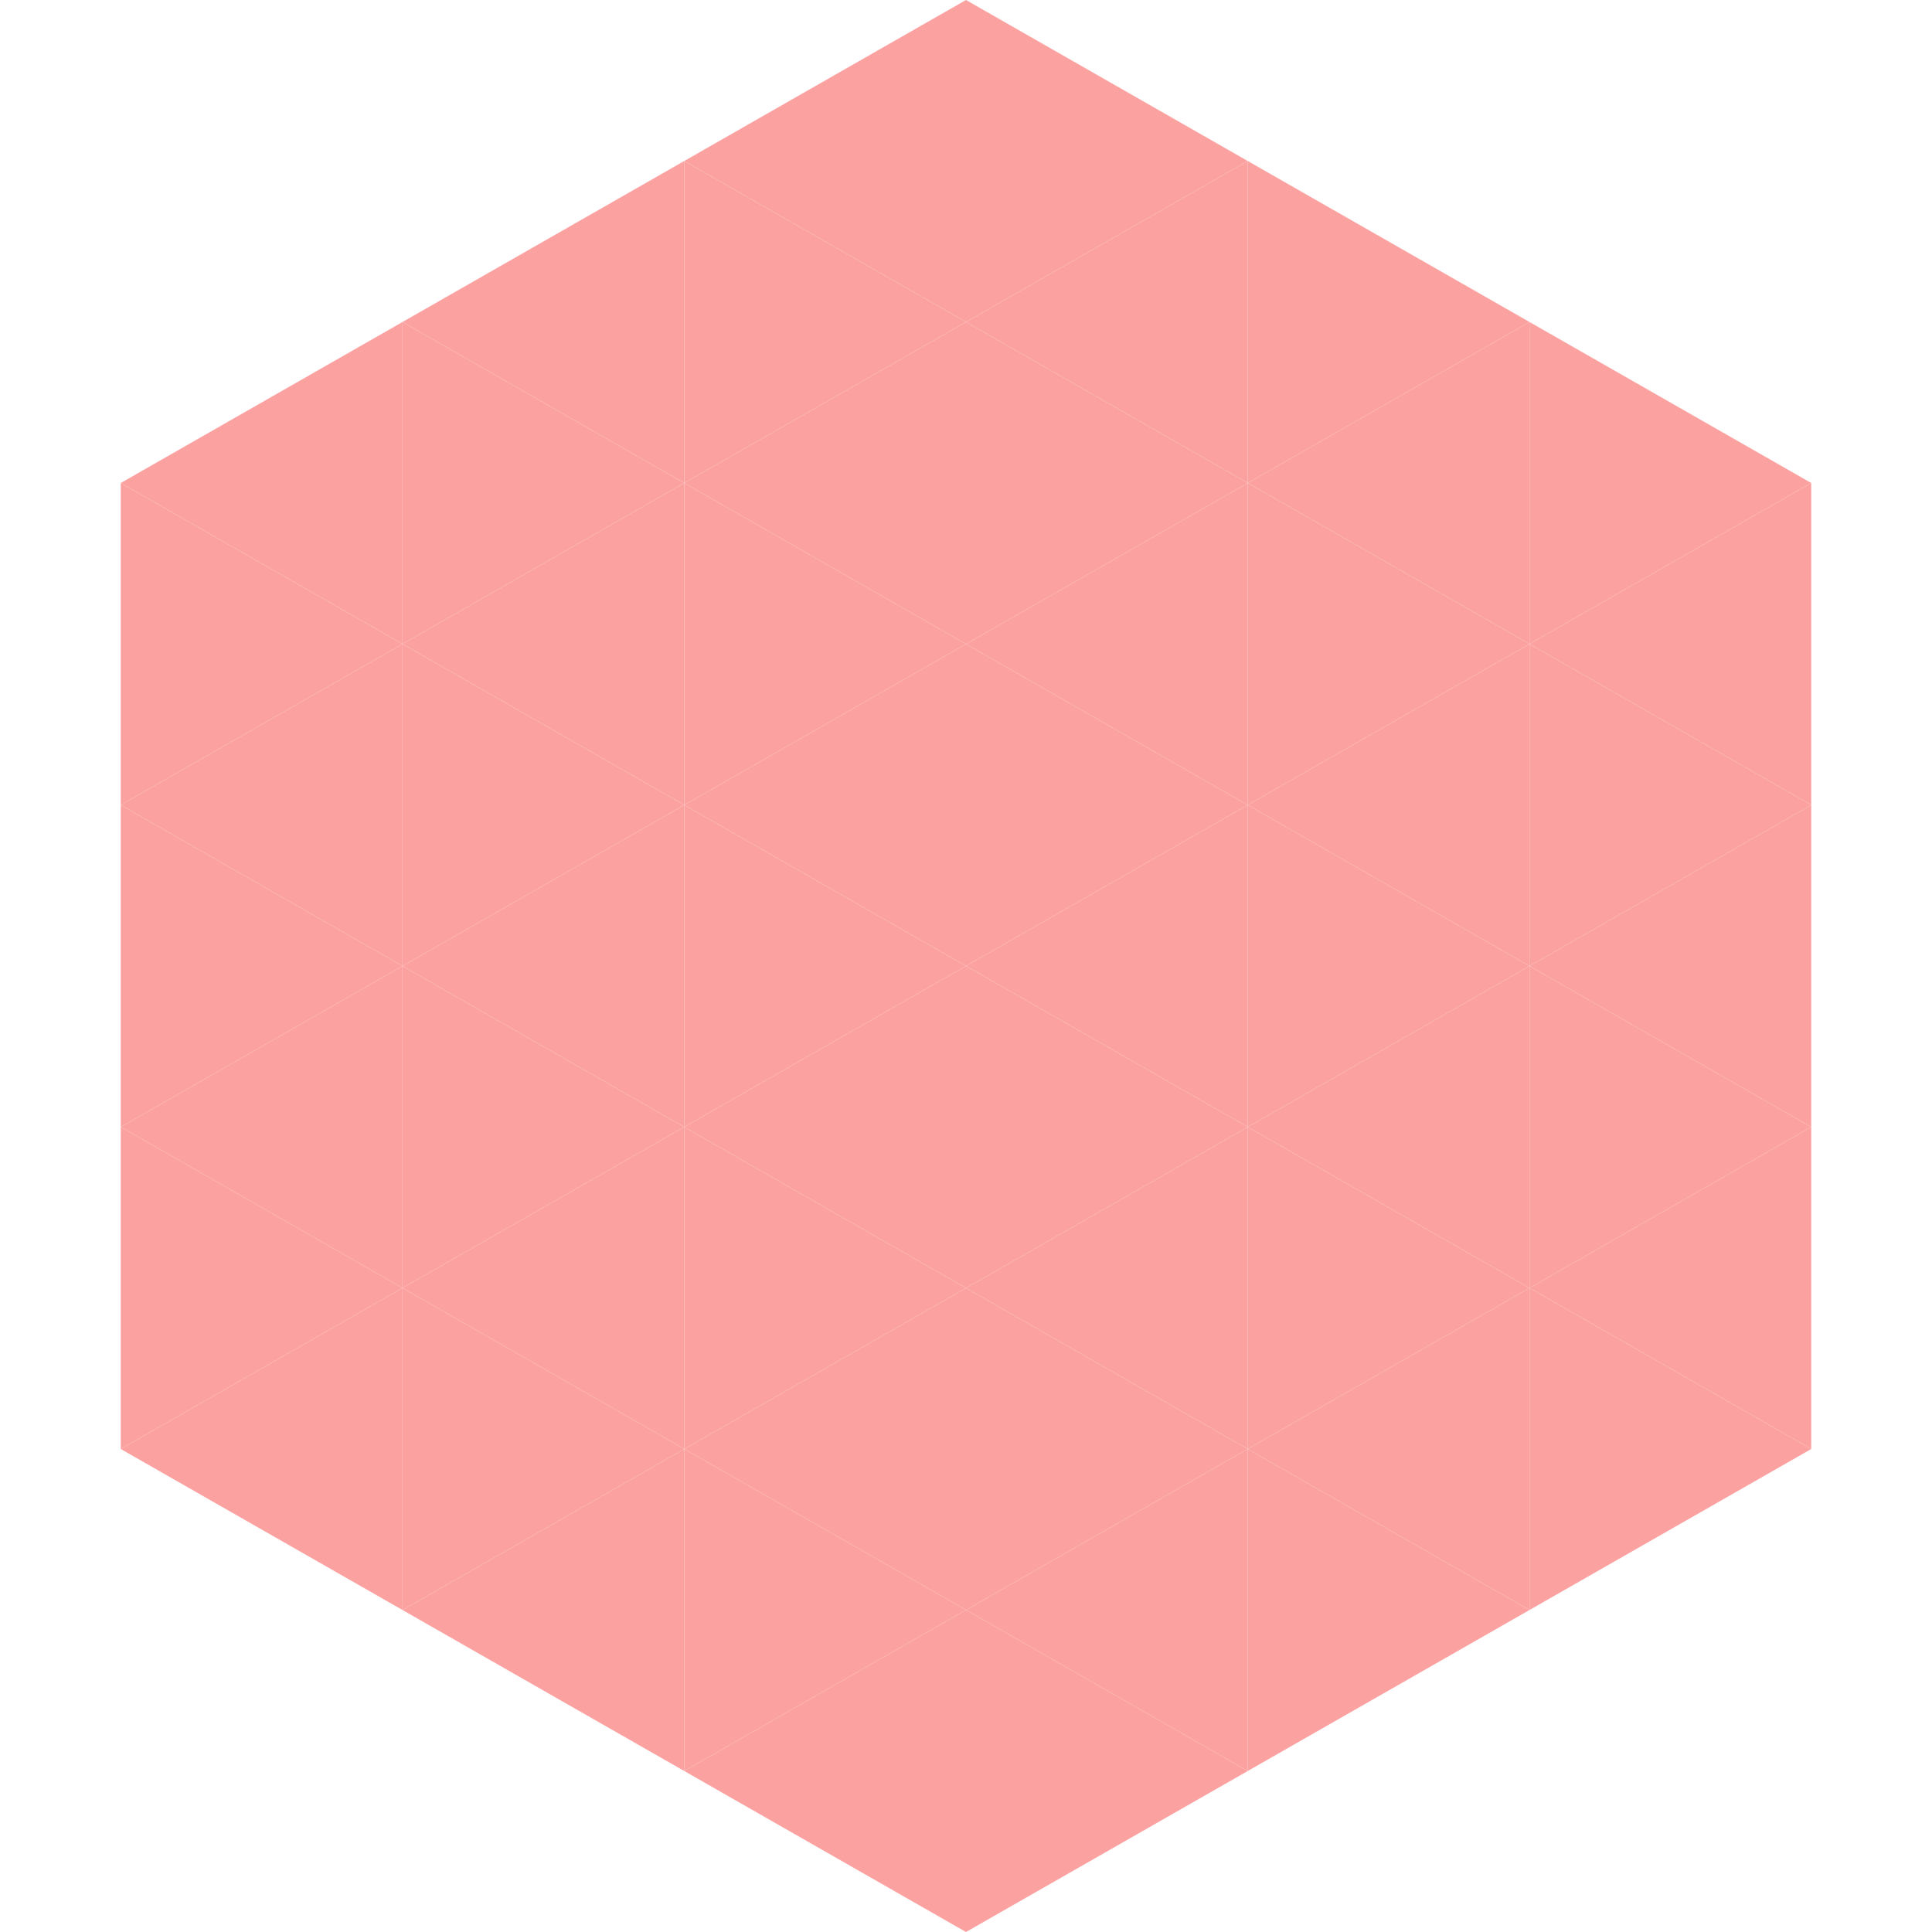 <?xml version="1.0"?>
<!-- Generated by SVGo -->
<svg width="240" height="240"
     xmlns="http://www.w3.org/2000/svg"
     xmlns:xlink="http://www.w3.org/1999/xlink">
<polygon points="50,40 15,60 50,80" style="fill:rgb(251,162,161)" />
<polygon points="190,40 225,60 190,80" style="fill:rgb(251,162,161)" />
<polygon points="15,60 50,80 15,100" style="fill:rgb(251,162,161)" />
<polygon points="225,60 190,80 225,100" style="fill:rgb(251,162,161)" />
<polygon points="50,80 15,100 50,120" style="fill:rgb(251,162,161)" />
<polygon points="190,80 225,100 190,120" style="fill:rgb(251,162,161)" />
<polygon points="15,100 50,120 15,140" style="fill:rgb(251,162,161)" />
<polygon points="225,100 190,120 225,140" style="fill:rgb(251,162,161)" />
<polygon points="50,120 15,140 50,160" style="fill:rgb(251,162,161)" />
<polygon points="190,120 225,140 190,160" style="fill:rgb(251,162,161)" />
<polygon points="15,140 50,160 15,180" style="fill:rgb(251,162,161)" />
<polygon points="225,140 190,160 225,180" style="fill:rgb(251,162,161)" />
<polygon points="50,160 15,180 50,200" style="fill:rgb(251,162,161)" />
<polygon points="190,160 225,180 190,200" style="fill:rgb(251,162,161)" />
<polygon points="15,180 50,200 15,220" style="fill:rgb(255,255,255); fill-opacity:0" />
<polygon points="225,180 190,200 225,220" style="fill:rgb(255,255,255); fill-opacity:0" />
<polygon points="50,0 85,20 50,40" style="fill:rgb(255,255,255); fill-opacity:0" />
<polygon points="190,0 155,20 190,40" style="fill:rgb(255,255,255); fill-opacity:0" />
<polygon points="85,20 50,40 85,60" style="fill:rgb(251,162,161)" />
<polygon points="155,20 190,40 155,60" style="fill:rgb(251,162,161)" />
<polygon points="50,40 85,60 50,80" style="fill:rgb(251,162,161)" />
<polygon points="190,40 155,60 190,80" style="fill:rgb(251,162,161)" />
<polygon points="85,60 50,80 85,100" style="fill:rgb(251,162,161)" />
<polygon points="155,60 190,80 155,100" style="fill:rgb(251,162,161)" />
<polygon points="50,80 85,100 50,120" style="fill:rgb(251,162,161)" />
<polygon points="190,80 155,100 190,120" style="fill:rgb(251,162,161)" />
<polygon points="85,100 50,120 85,140" style="fill:rgb(251,162,161)" />
<polygon points="155,100 190,120 155,140" style="fill:rgb(251,162,161)" />
<polygon points="50,120 85,140 50,160" style="fill:rgb(251,162,161)" />
<polygon points="190,120 155,140 190,160" style="fill:rgb(251,162,161)" />
<polygon points="85,140 50,160 85,180" style="fill:rgb(251,162,161)" />
<polygon points="155,140 190,160 155,180" style="fill:rgb(251,162,161)" />
<polygon points="50,160 85,180 50,200" style="fill:rgb(251,162,161)" />
<polygon points="190,160 155,180 190,200" style="fill:rgb(251,162,161)" />
<polygon points="85,180 50,200 85,220" style="fill:rgb(251,162,161)" />
<polygon points="155,180 190,200 155,220" style="fill:rgb(251,162,161)" />
<polygon points="120,0 85,20 120,40" style="fill:rgb(251,162,161)" />
<polygon points="120,0 155,20 120,40" style="fill:rgb(251,162,161)" />
<polygon points="85,20 120,40 85,60" style="fill:rgb(251,162,161)" />
<polygon points="155,20 120,40 155,60" style="fill:rgb(251,162,161)" />
<polygon points="120,40 85,60 120,80" style="fill:rgb(251,162,161)" />
<polygon points="120,40 155,60 120,80" style="fill:rgb(251,162,161)" />
<polygon points="85,60 120,80 85,100" style="fill:rgb(251,162,161)" />
<polygon points="155,60 120,80 155,100" style="fill:rgb(251,162,161)" />
<polygon points="120,80 85,100 120,120" style="fill:rgb(251,162,161)" />
<polygon points="120,80 155,100 120,120" style="fill:rgb(251,162,161)" />
<polygon points="85,100 120,120 85,140" style="fill:rgb(251,162,161)" />
<polygon points="155,100 120,120 155,140" style="fill:rgb(251,162,161)" />
<polygon points="120,120 85,140 120,160" style="fill:rgb(251,162,161)" />
<polygon points="120,120 155,140 120,160" style="fill:rgb(251,162,161)" />
<polygon points="85,140 120,160 85,180" style="fill:rgb(251,162,161)" />
<polygon points="155,140 120,160 155,180" style="fill:rgb(251,162,161)" />
<polygon points="120,160 85,180 120,200" style="fill:rgb(251,162,161)" />
<polygon points="120,160 155,180 120,200" style="fill:rgb(251,162,161)" />
<polygon points="85,180 120,200 85,220" style="fill:rgb(251,162,161)" />
<polygon points="155,180 120,200 155,220" style="fill:rgb(251,162,161)" />
<polygon points="120,200 85,220 120,240" style="fill:rgb(251,162,161)" />
<polygon points="120,200 155,220 120,240" style="fill:rgb(251,162,161)" />
<polygon points="85,220 120,240 85,260" style="fill:rgb(255,255,255); fill-opacity:0" />
<polygon points="155,220 120,240 155,260" style="fill:rgb(255,255,255); fill-opacity:0" />
</svg>
